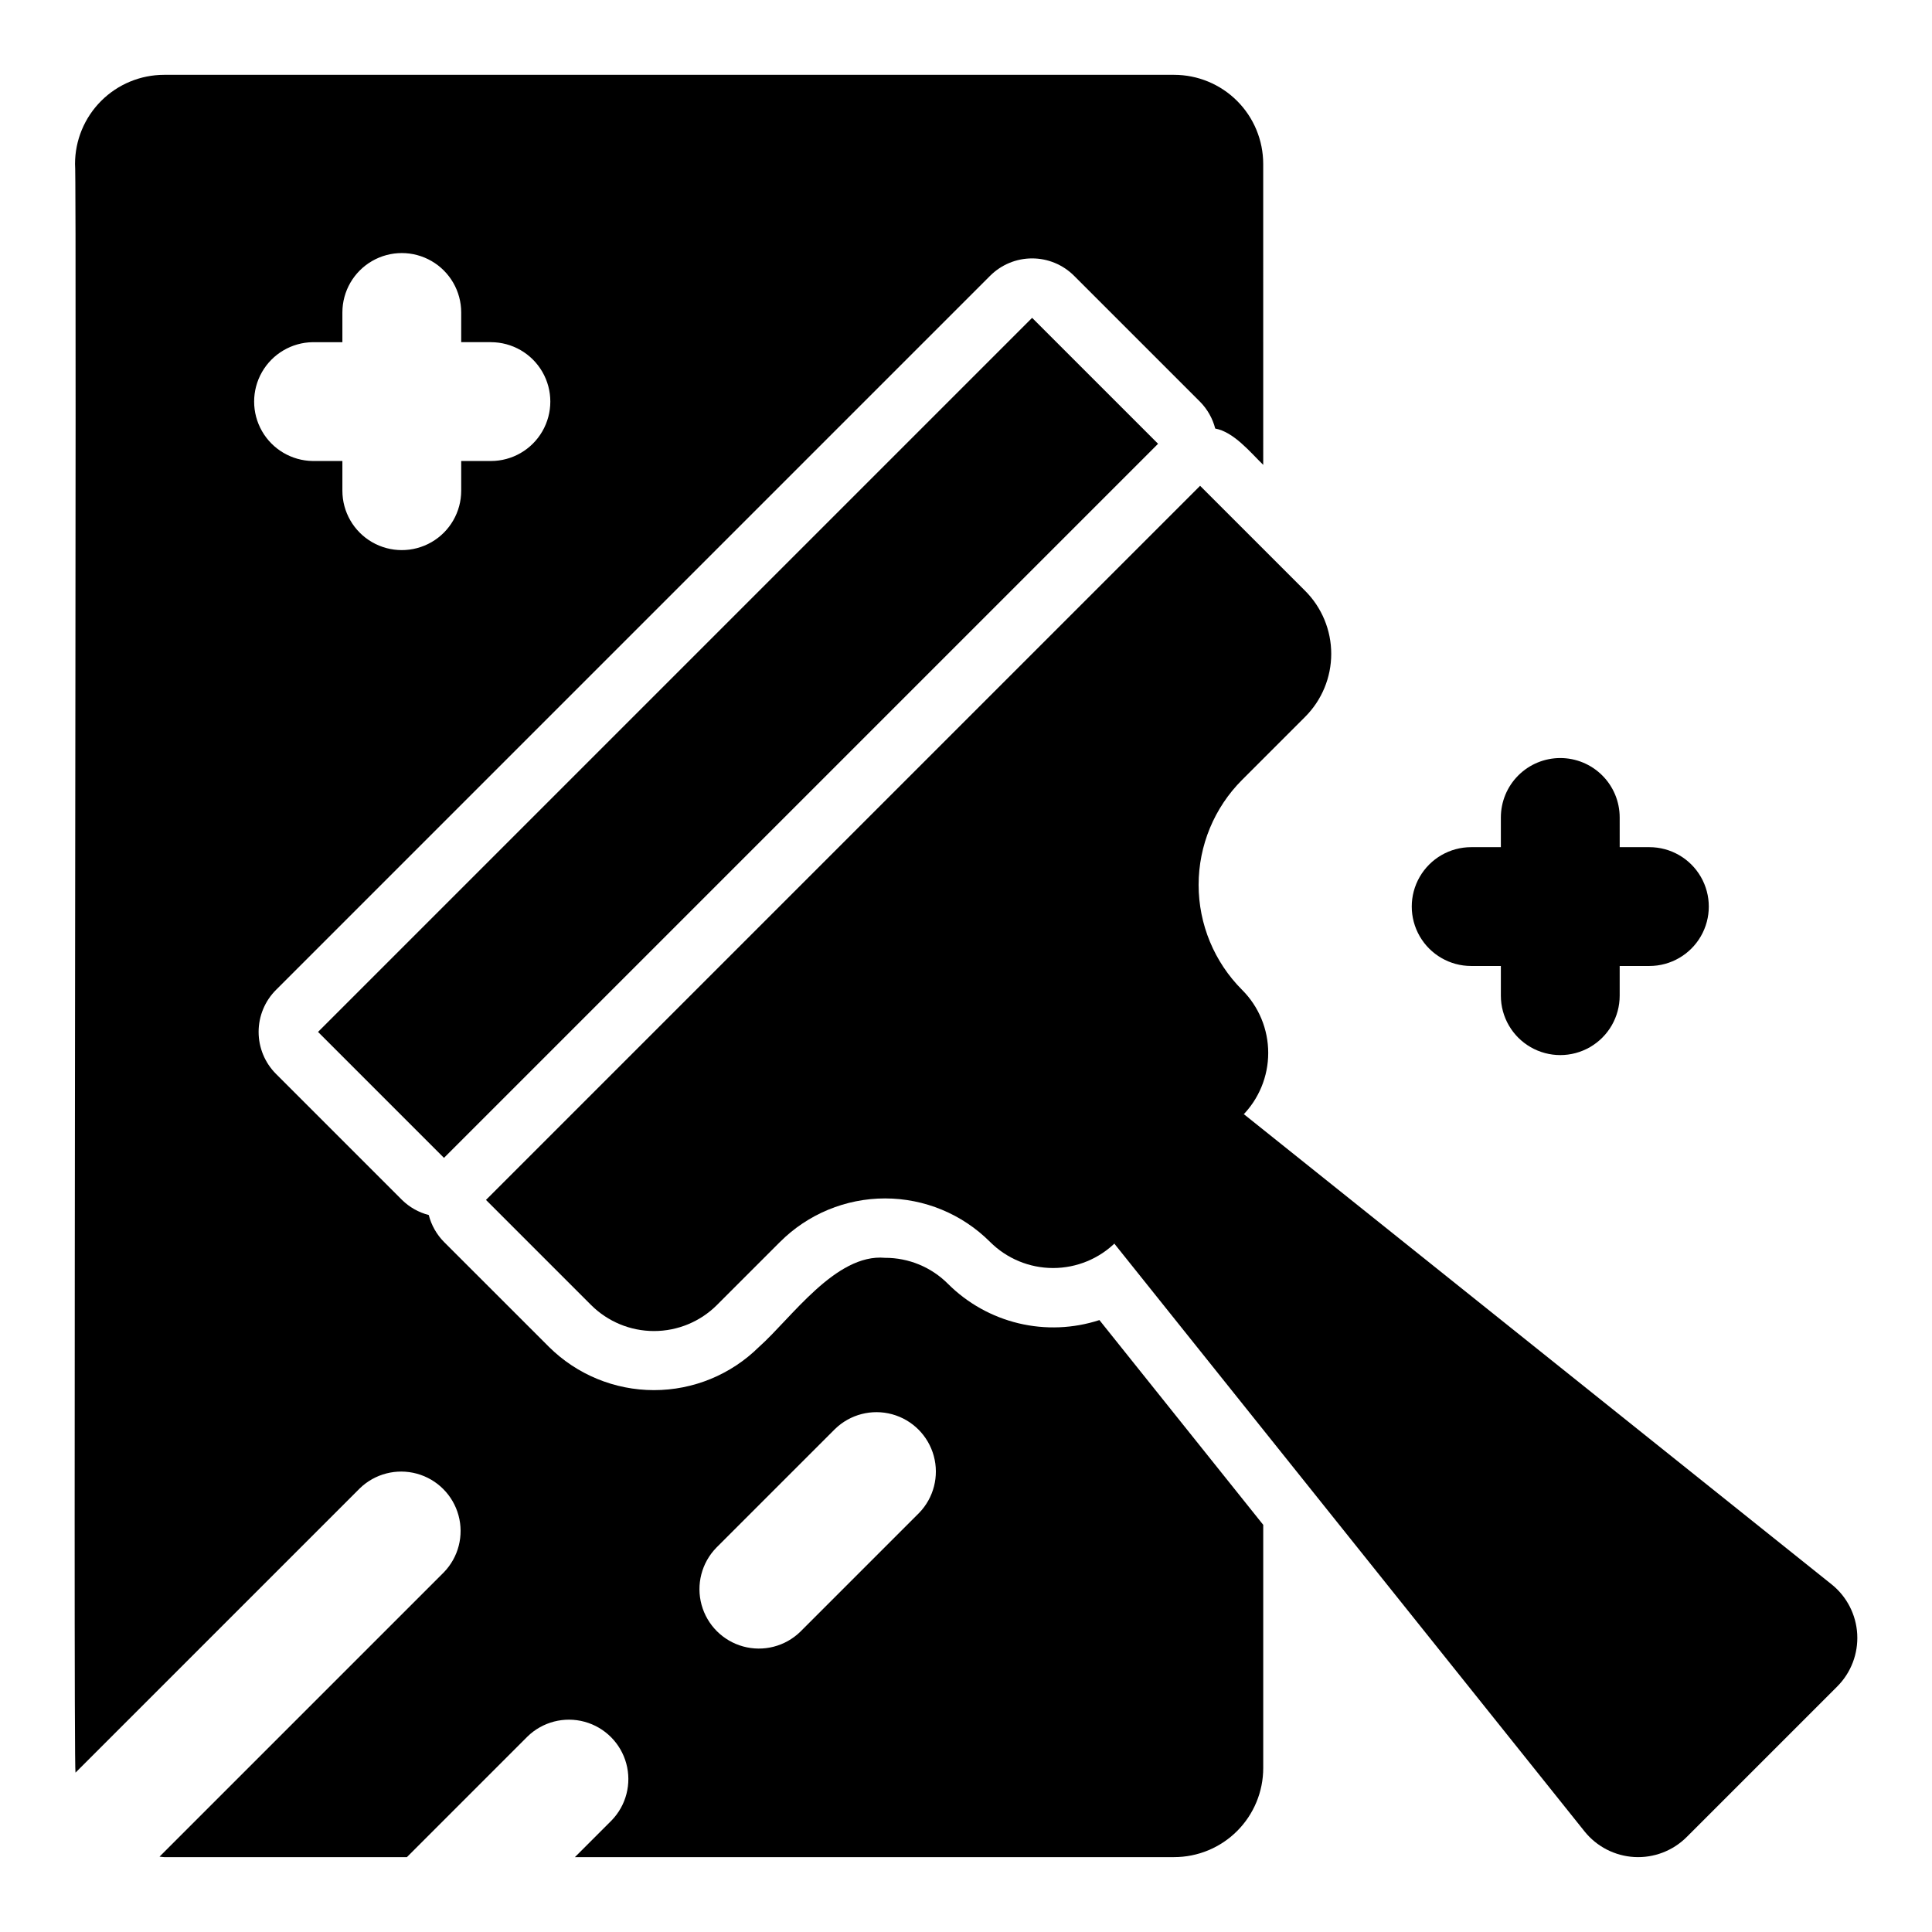<?xml version="1.0" encoding="UTF-8"?>
<!-- Uploaded to: ICON Repo, www.iconrepo.com, Generator: ICON Repo Mixer Tools -->
<svg fill="#000000" width="800px" height="800px" version="1.1" viewBox="144 144 512 512" xmlns="http://www.w3.org/2000/svg">
 <g>
  <path d="m228.28 417.47 189.24-189.24 33.379 33.379-189.24 189.24z"/>
  <path d="m239.35 538.43c3.996-3.879 9.746-5.359 15.117-3.891 5.375 1.469 9.57 5.664 11.039 11.039 1.469 5.371-0.012 11.121-3.894 15.117l-75.336 75.336c0.414 0.023 0.809 0.125 1.23 0.125h64.332l31.969-31.973c3.996-3.883 9.746-5.363 15.117-3.894 5.375 1.469 9.57 5.668 11.039 11.039 1.469 5.375-0.012 11.121-3.894 15.117l-9.707 9.711h158.79c6.262 0 12.27-2.488 16.699-6.918 4.43-4.43 6.918-10.438 6.918-16.699v-64.438l-43.414-54.266c-6.918 2.254-14.328 2.551-21.406 0.859-7.078-1.691-13.555-5.305-18.707-10.445-4.418-4.441-10.43-6.93-16.695-6.91-13.078-1.203-24.891 16.059-33.402 23.609v-0.004c-7.406 7.34-17.406 11.457-27.832 11.457-10.422 0-20.422-4.117-27.828-11.457l-27.836-27.828c-1.945-1.977-3.336-4.434-4.023-7.121-2.68-0.688-5.129-2.074-7.102-4.016l-33.379-33.379c-2.953-2.953-4.609-6.957-4.609-11.133 0-4.176 1.656-8.18 4.609-11.133l189.24-189.24h0.004c2.949-2.953 6.953-4.613 11.129-4.613s8.18 1.66 11.133 4.613l33.379 33.379c1.941 1.969 3.328 4.418 4.019 7.098 4.914 0.883 9.324 6.316 12.719 9.625l-0.004-79.746c0-6.262-2.484-12.27-6.914-16.699-4.43-4.43-10.438-6.918-16.699-6.918h-267.65c-6.266 0-12.273 2.488-16.699 6.918-4.43 4.43-6.918 10.438-6.918 16.699 0.539 1.578-0.535 424.94 0.125 426.32zm94.465 15.742 31.488-31.488v0.004c3.996-3.879 9.742-5.359 15.117-3.894 5.371 1.469 9.57 5.668 11.039 11.039 1.469 5.375-0.016 11.125-3.894 15.117l-31.488 31.488c-3.996 3.883-9.742 5.363-15.117 3.894-5.371-1.469-9.57-5.664-11.039-11.039-1.469-5.371 0.012-11.121 3.894-15.117zm-106.95-319.49h7.871v-7.875c0-5.625 3-10.82 7.871-13.633 4.871-2.812 10.875-2.812 15.746 0 4.871 2.812 7.871 8.008 7.871 13.633v7.871h7.871v0.004c5.625 0 10.824 3 13.637 7.871s2.812 10.871 0 15.742c-2.812 4.871-8.012 7.875-13.637 7.875h-7.871v7.871c0 5.625-3 10.82-7.871 13.633-4.871 2.812-10.875 2.812-15.746 0-4.871-2.812-7.871-8.008-7.871-13.633v-7.871h-7.871c-5.57-0.082-10.684-3.102-13.445-7.938-2.762-4.84-2.762-10.777 0-15.613 2.762-4.84 7.875-7.859 13.445-7.938z"/>
  <path d="m590.99 630.83 39.887-39.887c3.664-3.66 5.59-8.711 5.305-13.879-0.285-5.168-2.762-9.973-6.805-13.207l-155.74-124.59-0.465 0.465c4.43-4.43 6.918-10.438 6.918-16.699 0-6.266-2.488-12.273-6.918-16.699-7.379-7.383-11.527-17.395-11.527-27.832 0-10.441 4.148-20.449 11.527-27.832l16.699-16.699c4.43-4.43 6.918-10.438 6.918-16.699s-2.488-12.27-6.918-16.699l-27.832-27.832-189.25 189.25 27.832 27.832c4.426 4.43 10.434 6.918 16.699 6.918 6.262 0 12.27-2.488 16.695-6.918l16.699-16.699v0.004c7.383-7.383 17.395-11.531 27.832-11.531 10.441 0 20.453 4.148 27.832 11.531 4.43 4.426 10.438 6.914 16.699 6.914 6.266 0 12.27-2.488 16.699-6.914l-0.461 0.461 124.59 155.74c3.234 4.043 8.039 6.516 13.207 6.805 5.172 0.285 10.219-1.645 13.879-5.305z"/>
  <path d="m557.49 344.89c-4.176 0-8.18 1.66-11.133 4.613-2.953 2.949-4.609 6.953-4.613 11.129v7.871h-7.871v0.004c-5.625 0-10.82 3-13.633 7.871-2.812 4.871-2.812 10.871 0 15.742s8.008 7.875 13.633 7.875h7.871v7.871c0 5.625 3.004 10.82 7.875 13.633 4.871 2.812 10.871 2.812 15.742 0s7.871-8.008 7.871-13.633v-7.871h7.875c5.625 0 10.82-3.004 13.633-7.875s2.812-10.871 0-15.742c-2.812-4.871-8.008-7.871-13.633-7.871h-7.871l-0.004-7.875c0-4.176-1.656-8.18-4.609-11.129-2.953-2.953-6.957-4.613-11.133-4.613z"/>
 </g>
</svg>